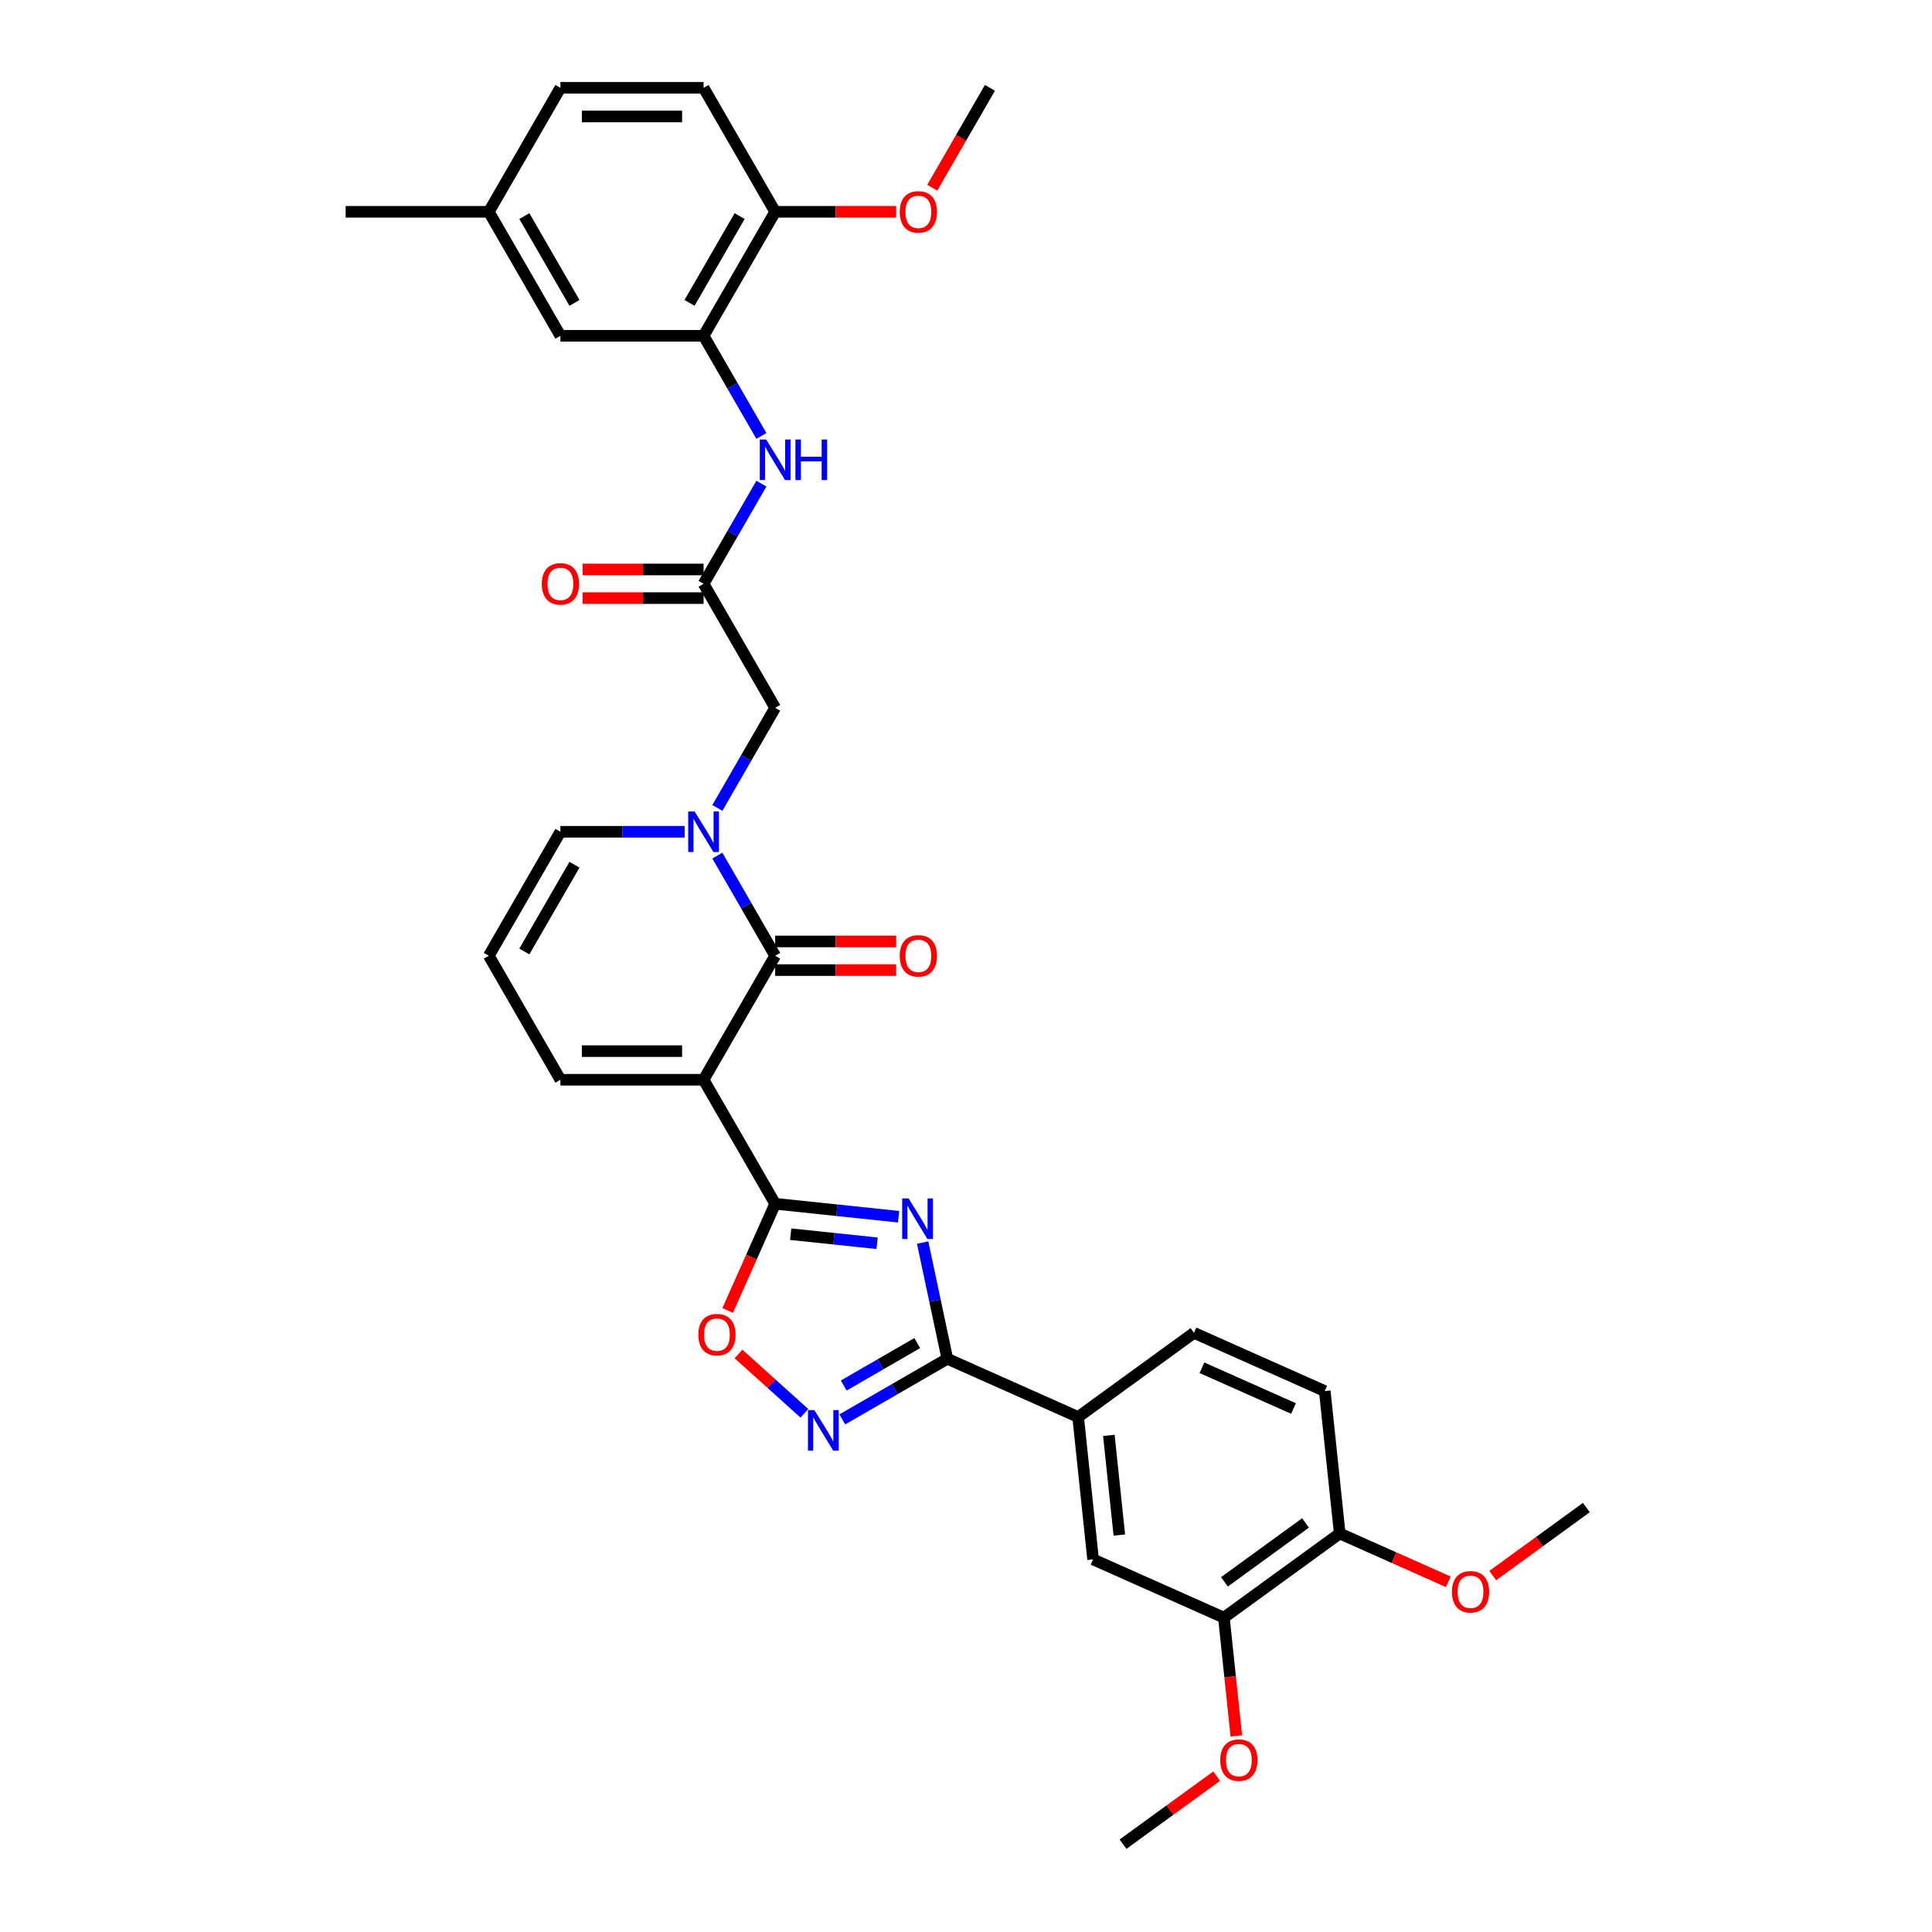 <?xml version='1.0' encoding='iso-8859-1'?>
<svg version='1.1' baseProfile='full'
              xmlns='http://www.w3.org/2000/svg'
                      xmlns:rdkit='http://www.rdkit.org/xml'
                      xmlns:xlink='http://www.w3.org/1999/xlink'
                  xml:space='preserve'
width='1000px' height='1000px' viewBox='0 0 1000 1000'>
<!-- END OF HEADER -->
<rect style='opacity:1.0;fill:#FFFFFF;stroke:none' width='1000' height='1000' x='0' y='0'> </rect>
<path class='bond-1' d='M 364.175,558.886 L 401.228,623.065' style='fill:none;fill-rule:evenodd;stroke:#000000;stroke-width:6px;stroke-linecap:butt;stroke-linejoin:miter;stroke-opacity:1' />
<path class='bond-2' d='M 364.175,558.886 L 401.228,494.707' style='fill:none;fill-rule:evenodd;stroke:#000000;stroke-width:6px;stroke-linecap:butt;stroke-linejoin:miter;stroke-opacity:1' />
<path class='bond-12' d='M 364.175,558.886 L 290.067,558.886' style='fill:none;fill-rule:evenodd;stroke:#000000;stroke-width:6px;stroke-linecap:butt;stroke-linejoin:miter;stroke-opacity:1' />
<path class='bond-12' d='M 353.059,544.064 L 301.183,544.064' style='fill:none;fill-rule:evenodd;stroke:#000000;stroke-width:6px;stroke-linecap:butt;stroke-linejoin:miter;stroke-opacity:1' />
<path class='bond-0' d='M 465.118,629.78 L 433.173,626.422' style='fill:none;fill-rule:evenodd;stroke:#0000FF;stroke-width:6px;stroke-linecap:butt;stroke-linejoin:miter;stroke-opacity:1' />
<path class='bond-0' d='M 433.173,626.422 L 401.228,623.065' style='fill:none;fill-rule:evenodd;stroke:#000000;stroke-width:6px;stroke-linecap:butt;stroke-linejoin:miter;stroke-opacity:1' />
<path class='bond-0' d='M 453.985,643.513 L 431.624,641.162' style='fill:none;fill-rule:evenodd;stroke:#0000FF;stroke-width:6px;stroke-linecap:butt;stroke-linejoin:miter;stroke-opacity:1' />
<path class='bond-0' d='M 431.624,641.162 L 409.263,638.812' style='fill:none;fill-rule:evenodd;stroke:#000000;stroke-width:6px;stroke-linecap:butt;stroke-linejoin:miter;stroke-opacity:1' />
<path class='bond-3' d='M 477.554,643.157 L 483.946,673.228' style='fill:none;fill-rule:evenodd;stroke:#0000FF;stroke-width:6px;stroke-linecap:butt;stroke-linejoin:miter;stroke-opacity:1' />
<path class='bond-3' d='M 483.946,673.228 L 490.338,703.299' style='fill:none;fill-rule:evenodd;stroke:#000000;stroke-width:6px;stroke-linecap:butt;stroke-linejoin:miter;stroke-opacity:1' />
<path class='bond-6' d='M 401.228,623.065 L 388.932,650.682' style='fill:none;fill-rule:evenodd;stroke:#000000;stroke-width:6px;stroke-linecap:butt;stroke-linejoin:miter;stroke-opacity:1' />
<path class='bond-6' d='M 388.932,650.682 L 376.636,678.3' style='fill:none;fill-rule:evenodd;stroke:#FF0000;stroke-width:6px;stroke-linecap:butt;stroke-linejoin:miter;stroke-opacity:1' />
<path class='bond-4' d='M 401.228,494.707 L 386.266,468.791' style='fill:none;fill-rule:evenodd;stroke:#000000;stroke-width:6px;stroke-linecap:butt;stroke-linejoin:miter;stroke-opacity:1' />
<path class='bond-4' d='M 386.266,468.791 L 371.303,442.874' style='fill:none;fill-rule:evenodd;stroke:#0000FF;stroke-width:6px;stroke-linecap:butt;stroke-linejoin:miter;stroke-opacity:1' />
<path class='bond-16' d='M 401.228,502.118 L 432.539,502.118' style='fill:none;fill-rule:evenodd;stroke:#000000;stroke-width:6px;stroke-linecap:butt;stroke-linejoin:miter;stroke-opacity:1' />
<path class='bond-16' d='M 432.539,502.118 L 463.849,502.118' style='fill:none;fill-rule:evenodd;stroke:#FF0000;stroke-width:6px;stroke-linecap:butt;stroke-linejoin:miter;stroke-opacity:1' />
<path class='bond-16' d='M 401.228,487.296 L 432.539,487.296' style='fill:none;fill-rule:evenodd;stroke:#000000;stroke-width:6px;stroke-linecap:butt;stroke-linejoin:miter;stroke-opacity:1' />
<path class='bond-16' d='M 432.539,487.296 L 463.849,487.296' style='fill:none;fill-rule:evenodd;stroke:#FF0000;stroke-width:6px;stroke-linecap:butt;stroke-linejoin:miter;stroke-opacity:1' />
<path class='bond-9' d='M 490.338,703.299 L 558.038,733.441' style='fill:none;fill-rule:evenodd;stroke:#000000;stroke-width:6px;stroke-linecap:butt;stroke-linejoin:miter;stroke-opacity:1' />
<path class='bond-35' d='M 490.338,703.299 L 463.154,718.993' style='fill:none;fill-rule:evenodd;stroke:#000000;stroke-width:6px;stroke-linecap:butt;stroke-linejoin:miter;stroke-opacity:1' />
<path class='bond-35' d='M 463.154,718.993 L 435.971,734.688' style='fill:none;fill-rule:evenodd;stroke:#0000FF;stroke-width:6px;stroke-linecap:butt;stroke-linejoin:miter;stroke-opacity:1' />
<path class='bond-35' d='M 474.772,695.171 L 455.743,706.158' style='fill:none;fill-rule:evenodd;stroke:#000000;stroke-width:6px;stroke-linecap:butt;stroke-linejoin:miter;stroke-opacity:1' />
<path class='bond-35' d='M 455.743,706.158 L 436.715,717.144' style='fill:none;fill-rule:evenodd;stroke:#0000FF;stroke-width:6px;stroke-linecap:butt;stroke-linejoin:miter;stroke-opacity:1' />
<path class='bond-11' d='M 371.303,418.182 L 386.266,392.265' style='fill:none;fill-rule:evenodd;stroke:#0000FF;stroke-width:6px;stroke-linecap:butt;stroke-linejoin:miter;stroke-opacity:1' />
<path class='bond-11' d='M 386.266,392.265 L 401.228,366.349' style='fill:none;fill-rule:evenodd;stroke:#000000;stroke-width:6px;stroke-linecap:butt;stroke-linejoin:miter;stroke-opacity:1' />
<path class='bond-34' d='M 354.363,430.528 L 322.215,430.528' style='fill:none;fill-rule:evenodd;stroke:#0000FF;stroke-width:6px;stroke-linecap:butt;stroke-linejoin:miter;stroke-opacity:1' />
<path class='bond-34' d='M 322.215,430.528 L 290.067,430.528' style='fill:none;fill-rule:evenodd;stroke:#000000;stroke-width:6px;stroke-linecap:butt;stroke-linejoin:miter;stroke-opacity:1' />
<path class='bond-5' d='M 416.347,731.518 L 399.295,716.164' style='fill:none;fill-rule:evenodd;stroke:#0000FF;stroke-width:6px;stroke-linecap:butt;stroke-linejoin:miter;stroke-opacity:1' />
<path class='bond-5' d='M 399.295,716.164 L 382.243,700.811' style='fill:none;fill-rule:evenodd;stroke:#FF0000;stroke-width:6px;stroke-linecap:butt;stroke-linejoin:miter;stroke-opacity:1' />
<path class='bond-7' d='M 364.175,302.17 L 401.228,366.349' style='fill:none;fill-rule:evenodd;stroke:#000000;stroke-width:6px;stroke-linecap:butt;stroke-linejoin:miter;stroke-opacity:1' />
<path class='bond-10' d='M 364.175,302.17 L 379.138,276.254' style='fill:none;fill-rule:evenodd;stroke:#000000;stroke-width:6px;stroke-linecap:butt;stroke-linejoin:miter;stroke-opacity:1' />
<path class='bond-10' d='M 379.138,276.254 L 394.1,250.338' style='fill:none;fill-rule:evenodd;stroke:#0000FF;stroke-width:6px;stroke-linecap:butt;stroke-linejoin:miter;stroke-opacity:1' />
<path class='bond-21' d='M 364.175,294.759 L 332.864,294.759' style='fill:none;fill-rule:evenodd;stroke:#000000;stroke-width:6px;stroke-linecap:butt;stroke-linejoin:miter;stroke-opacity:1' />
<path class='bond-21' d='M 332.864,294.759 L 301.554,294.759' style='fill:none;fill-rule:evenodd;stroke:#FF0000;stroke-width:6px;stroke-linecap:butt;stroke-linejoin:miter;stroke-opacity:1' />
<path class='bond-21' d='M 364.175,309.581 L 332.864,309.581' style='fill:none;fill-rule:evenodd;stroke:#000000;stroke-width:6px;stroke-linecap:butt;stroke-linejoin:miter;stroke-opacity:1' />
<path class='bond-21' d='M 332.864,309.581 L 301.554,309.581' style='fill:none;fill-rule:evenodd;stroke:#FF0000;stroke-width:6px;stroke-linecap:butt;stroke-linejoin:miter;stroke-opacity:1' />
<path class='bond-8' d='M 364.175,173.812 L 379.138,199.729' style='fill:none;fill-rule:evenodd;stroke:#000000;stroke-width:6px;stroke-linecap:butt;stroke-linejoin:miter;stroke-opacity:1' />
<path class='bond-8' d='M 379.138,199.729 L 394.1,225.645' style='fill:none;fill-rule:evenodd;stroke:#0000FF;stroke-width:6px;stroke-linecap:butt;stroke-linejoin:miter;stroke-opacity:1' />
<path class='bond-18' d='M 364.175,173.812 L 401.228,109.633' style='fill:none;fill-rule:evenodd;stroke:#000000;stroke-width:6px;stroke-linecap:butt;stroke-linejoin:miter;stroke-opacity:1' />
<path class='bond-18' d='M 356.897,156.775 L 382.835,111.85' style='fill:none;fill-rule:evenodd;stroke:#000000;stroke-width:6px;stroke-linecap:butt;stroke-linejoin:miter;stroke-opacity:1' />
<path class='bond-20' d='M 364.175,173.812 L 290.067,173.812' style='fill:none;fill-rule:evenodd;stroke:#000000;stroke-width:6px;stroke-linecap:butt;stroke-linejoin:miter;stroke-opacity:1' />
<path class='bond-13' d='M 558.038,733.441 L 565.785,807.143' style='fill:none;fill-rule:evenodd;stroke:#000000;stroke-width:6px;stroke-linecap:butt;stroke-linejoin:miter;stroke-opacity:1' />
<path class='bond-13' d='M 573.94,742.947 L 579.363,794.538' style='fill:none;fill-rule:evenodd;stroke:#000000;stroke-width:6px;stroke-linecap:butt;stroke-linejoin:miter;stroke-opacity:1' />
<path class='bond-22' d='M 558.038,733.441 L 617.992,689.882' style='fill:none;fill-rule:evenodd;stroke:#000000;stroke-width:6px;stroke-linecap:butt;stroke-linejoin:miter;stroke-opacity:1' />
<path class='bond-17' d='M 290.067,558.886 L 253.014,494.707' style='fill:none;fill-rule:evenodd;stroke:#000000;stroke-width:6px;stroke-linecap:butt;stroke-linejoin:miter;stroke-opacity:1' />
<path class='bond-15' d='M 565.785,807.143 L 633.485,837.285' style='fill:none;fill-rule:evenodd;stroke:#000000;stroke-width:6px;stroke-linecap:butt;stroke-linejoin:miter;stroke-opacity:1' />
<path class='bond-14' d='M 290.067,430.528 L 253.014,494.707' style='fill:none;fill-rule:evenodd;stroke:#000000;stroke-width:6px;stroke-linecap:butt;stroke-linejoin:miter;stroke-opacity:1' />
<path class='bond-14' d='M 297.345,447.566 L 271.407,492.491' style='fill:none;fill-rule:evenodd;stroke:#000000;stroke-width:6px;stroke-linecap:butt;stroke-linejoin:miter;stroke-opacity:1' />
<path class='bond-26' d='M 633.485,837.285 L 636.703,867.903' style='fill:none;fill-rule:evenodd;stroke:#000000;stroke-width:6px;stroke-linecap:butt;stroke-linejoin:miter;stroke-opacity:1' />
<path class='bond-26' d='M 636.703,867.903 L 639.921,898.521' style='fill:none;fill-rule:evenodd;stroke:#FF0000;stroke-width:6px;stroke-linecap:butt;stroke-linejoin:miter;stroke-opacity:1' />
<path class='bond-36' d='M 633.485,837.285 L 693.439,793.726' style='fill:none;fill-rule:evenodd;stroke:#000000;stroke-width:6px;stroke-linecap:butt;stroke-linejoin:miter;stroke-opacity:1' />
<path class='bond-36' d='M 633.766,818.76 L 675.734,788.269' style='fill:none;fill-rule:evenodd;stroke:#000000;stroke-width:6px;stroke-linecap:butt;stroke-linejoin:miter;stroke-opacity:1' />
<path class='bond-24' d='M 401.228,109.633 L 364.175,45.455' style='fill:none;fill-rule:evenodd;stroke:#000000;stroke-width:6px;stroke-linecap:butt;stroke-linejoin:miter;stroke-opacity:1' />
<path class='bond-28' d='M 401.228,109.633 L 432.539,109.633' style='fill:none;fill-rule:evenodd;stroke:#000000;stroke-width:6px;stroke-linecap:butt;stroke-linejoin:miter;stroke-opacity:1' />
<path class='bond-28' d='M 432.539,109.633 L 463.849,109.633' style='fill:none;fill-rule:evenodd;stroke:#FF0000;stroke-width:6px;stroke-linecap:butt;stroke-linejoin:miter;stroke-opacity:1' />
<path class='bond-19' d='M 693.439,793.726 L 685.693,720.024' style='fill:none;fill-rule:evenodd;stroke:#000000;stroke-width:6px;stroke-linecap:butt;stroke-linejoin:miter;stroke-opacity:1' />
<path class='bond-29' d='M 693.439,793.726 L 721.546,806.24' style='fill:none;fill-rule:evenodd;stroke:#000000;stroke-width:6px;stroke-linecap:butt;stroke-linejoin:miter;stroke-opacity:1' />
<path class='bond-29' d='M 721.546,806.24 L 749.653,818.754' style='fill:none;fill-rule:evenodd;stroke:#FF0000;stroke-width:6px;stroke-linecap:butt;stroke-linejoin:miter;stroke-opacity:1' />
<path class='bond-25' d='M 290.067,173.812 L 253.014,109.633' style='fill:none;fill-rule:evenodd;stroke:#000000;stroke-width:6px;stroke-linecap:butt;stroke-linejoin:miter;stroke-opacity:1' />
<path class='bond-25' d='M 297.345,156.775 L 271.407,111.85' style='fill:none;fill-rule:evenodd;stroke:#000000;stroke-width:6px;stroke-linecap:butt;stroke-linejoin:miter;stroke-opacity:1' />
<path class='bond-23' d='M 617.992,689.882 L 685.693,720.024' style='fill:none;fill-rule:evenodd;stroke:#000000;stroke-width:6px;stroke-linecap:butt;stroke-linejoin:miter;stroke-opacity:1' />
<path class='bond-23' d='M 622.119,707.943 L 669.509,729.043' style='fill:none;fill-rule:evenodd;stroke:#000000;stroke-width:6px;stroke-linecap:butt;stroke-linejoin:miter;stroke-opacity:1' />
<path class='bond-37' d='M 364.175,45.455 L 290.067,45.455' style='fill:none;fill-rule:evenodd;stroke:#000000;stroke-width:6px;stroke-linecap:butt;stroke-linejoin:miter;stroke-opacity:1' />
<path class='bond-37' d='M 353.059,60.276 L 301.183,60.276' style='fill:none;fill-rule:evenodd;stroke:#000000;stroke-width:6px;stroke-linecap:butt;stroke-linejoin:miter;stroke-opacity:1' />
<path class='bond-27' d='M 253.014,109.633 L 290.067,45.455' style='fill:none;fill-rule:evenodd;stroke:#000000;stroke-width:6px;stroke-linecap:butt;stroke-linejoin:miter;stroke-opacity:1' />
<path class='bond-30' d='M 253.014,109.633 L 178.906,109.633' style='fill:none;fill-rule:evenodd;stroke:#000000;stroke-width:6px;stroke-linecap:butt;stroke-linejoin:miter;stroke-opacity:1' />
<path class='bond-31' d='M 629.745,919.332 L 605.511,936.939' style='fill:none;fill-rule:evenodd;stroke:#FF0000;stroke-width:6px;stroke-linecap:butt;stroke-linejoin:miter;stroke-opacity:1' />
<path class='bond-31' d='M 605.511,936.939 L 581.277,954.545' style='fill:none;fill-rule:evenodd;stroke:#000000;stroke-width:6px;stroke-linecap:butt;stroke-linejoin:miter;stroke-opacity:1' />
<path class='bond-32' d='M 482.532,97.169 L 497.461,71.312' style='fill:none;fill-rule:evenodd;stroke:#FF0000;stroke-width:6px;stroke-linecap:butt;stroke-linejoin:miter;stroke-opacity:1' />
<path class='bond-32' d='M 497.461,71.312 L 512.39,45.455' style='fill:none;fill-rule:evenodd;stroke:#000000;stroke-width:6px;stroke-linecap:butt;stroke-linejoin:miter;stroke-opacity:1' />
<path class='bond-33' d='M 772.626,815.522 L 796.86,797.915' style='fill:none;fill-rule:evenodd;stroke:#FF0000;stroke-width:6px;stroke-linecap:butt;stroke-linejoin:miter;stroke-opacity:1' />
<path class='bond-33' d='M 796.86,797.915 L 821.094,780.308' style='fill:none;fill-rule:evenodd;stroke:#000000;stroke-width:6px;stroke-linecap:butt;stroke-linejoin:miter;stroke-opacity:1' />
<path  class='atom-1' d='M 470.291 620.317
L 477.168 631.433
Q 477.85 632.53, 478.947 634.516
Q 480.043 636.502, 480.103 636.621
L 480.103 620.317
L 482.889 620.317
L 482.889 641.305
L 480.014 641.305
L 472.633 629.151
Q 471.773 627.728, 470.854 626.098
Q 469.965 624.467, 469.698 623.963
L 469.698 641.305
L 466.971 641.305
L 466.971 620.317
L 470.291 620.317
' fill='#0000FF'/>
<path  class='atom-5' d='M 359.536 420.034
L 366.413 431.15
Q 367.095 432.247, 368.191 434.233
Q 369.288 436.219, 369.347 436.338
L 369.347 420.034
L 372.134 420.034
L 372.134 441.022
L 369.259 441.022
L 361.877 428.868
Q 361.018 427.445, 360.099 425.815
Q 359.21 424.184, 358.943 423.68
L 358.943 441.022
L 356.216 441.022
L 356.216 420.034
L 359.536 420.034
' fill='#0000FF'/>
<path  class='atom-6' d='M 421.52 729.859
L 428.397 740.975
Q 429.079 742.072, 430.175 744.058
Q 431.272 746.044, 431.331 746.163
L 431.331 729.859
L 434.118 729.859
L 434.118 750.846
L 431.243 750.846
L 423.861 738.693
Q 423.002 737.27, 422.083 735.639
Q 421.194 734.009, 420.927 733.505
L 420.927 750.846
L 418.2 750.846
L 418.2 729.859
L 421.52 729.859
' fill='#0000FF'/>
<path  class='atom-7' d='M 361.452 690.824
Q 361.452 685.785, 363.942 682.969
Q 366.432 680.153, 371.086 680.153
Q 375.74 680.153, 378.23 682.969
Q 380.72 685.785, 380.72 690.824
Q 380.72 695.923, 378.201 698.828
Q 375.681 701.703, 371.086 701.703
Q 366.462 701.703, 363.942 698.828
Q 361.452 695.953, 361.452 690.824
M 371.086 699.332
Q 374.288 699.332, 376.007 697.198
Q 377.756 695.034, 377.756 690.824
Q 377.756 686.704, 376.007 684.629
Q 374.288 682.524, 371.086 682.524
Q 367.885 682.524, 366.136 684.599
Q 364.417 686.674, 364.417 690.824
Q 364.417 695.063, 366.136 697.198
Q 367.885 699.332, 371.086 699.332
' fill='#FF0000'/>
<path  class='atom-11' d='M 396.589 227.498
L 403.466 238.614
Q 404.148 239.711, 405.245 241.697
Q 406.342 243.683, 406.401 243.801
L 406.401 227.498
L 409.188 227.498
L 409.188 248.485
L 406.312 248.485
L 398.931 236.331
Q 398.071 234.908, 397.153 233.278
Q 396.263 231.648, 395.996 231.144
L 395.996 248.485
L 393.269 248.485
L 393.269 227.498
L 396.589 227.498
' fill='#0000FF'/>
<path  class='atom-11' d='M 411.707 227.498
L 414.553 227.498
L 414.553 236.42
L 425.284 236.42
L 425.284 227.498
L 428.129 227.498
L 428.129 248.485
L 425.284 248.485
L 425.284 238.792
L 414.553 238.792
L 414.553 248.485
L 411.707 248.485
L 411.707 227.498
' fill='#0000FF'/>
<path  class='atom-17' d='M 465.702 494.766
Q 465.702 489.727, 468.192 486.911
Q 470.682 484.095, 475.336 484.095
Q 479.99 484.095, 482.48 486.911
Q 484.97 489.727, 484.97 494.766
Q 484.97 499.865, 482.45 502.77
Q 479.931 505.645, 475.336 505.645
Q 470.712 505.645, 468.192 502.77
Q 465.702 499.894, 465.702 494.766
M 475.336 503.274
Q 478.537 503.274, 480.257 501.139
Q 482.006 498.975, 482.006 494.766
Q 482.006 490.646, 480.257 488.571
Q 478.537 486.466, 475.336 486.466
Q 472.134 486.466, 470.385 488.541
Q 468.666 490.616, 468.666 494.766
Q 468.666 499.005, 470.385 501.139
Q 472.134 503.274, 475.336 503.274
' fill='#FF0000'/>
<path  class='atom-22' d='M 280.433 302.229
Q 280.433 297.19, 282.923 294.374
Q 285.413 291.558, 290.067 291.558
Q 294.721 291.558, 297.211 294.374
Q 299.701 297.19, 299.701 302.229
Q 299.701 307.328, 297.182 310.233
Q 294.662 313.108, 290.067 313.108
Q 285.443 313.108, 282.923 310.233
Q 280.433 307.358, 280.433 302.229
M 290.067 310.737
Q 293.269 310.737, 294.988 308.603
Q 296.737 306.439, 296.737 302.229
Q 296.737 298.109, 294.988 296.034
Q 293.269 293.929, 290.067 293.929
Q 286.866 293.929, 285.117 296.004
Q 283.398 298.079, 283.398 302.229
Q 283.398 306.468, 285.117 308.603
Q 286.866 310.737, 290.067 310.737
' fill='#FF0000'/>
<path  class='atom-27' d='M 631.597 911.045
Q 631.597 906.006, 634.087 903.19
Q 636.577 900.374, 641.231 900.374
Q 645.885 900.374, 648.375 903.19
Q 650.865 906.006, 650.865 911.045
Q 650.865 916.144, 648.346 919.049
Q 645.826 921.924, 641.231 921.924
Q 636.607 921.924, 634.087 919.049
Q 631.597 916.174, 631.597 911.045
M 641.231 919.553
Q 644.433 919.553, 646.152 917.419
Q 647.901 915.255, 647.901 911.045
Q 647.901 906.925, 646.152 904.85
Q 644.433 902.745, 641.231 902.745
Q 638.03 902.745, 636.281 904.82
Q 634.562 906.895, 634.562 911.045
Q 634.562 915.284, 636.281 917.419
Q 638.03 919.553, 641.231 919.553
' fill='#FF0000'/>
<path  class='atom-29' d='M 465.702 109.693
Q 465.702 104.653, 468.192 101.837
Q 470.682 99.021, 475.336 99.021
Q 479.99 99.021, 482.48 101.837
Q 484.97 104.653, 484.97 109.693
Q 484.97 114.791, 482.45 117.696
Q 479.931 120.572, 475.336 120.572
Q 470.712 120.572, 468.192 117.696
Q 465.702 114.821, 465.702 109.693
M 475.336 118.2
Q 478.537 118.2, 480.257 116.066
Q 482.006 113.902, 482.006 109.693
Q 482.006 105.572, 480.257 103.497
Q 478.537 101.393, 475.336 101.393
Q 472.134 101.393, 470.385 103.468
Q 468.666 105.543, 468.666 109.693
Q 468.666 113.932, 470.385 116.066
Q 472.134 118.2, 475.336 118.2
' fill='#FF0000'/>
<path  class='atom-30' d='M 751.506 823.927
Q 751.506 818.888, 753.996 816.072
Q 756.486 813.256, 761.14 813.256
Q 765.794 813.256, 768.284 816.072
Q 770.774 818.888, 770.774 823.927
Q 770.774 829.026, 768.254 831.931
Q 765.734 834.806, 761.14 834.806
Q 756.515 834.806, 753.996 831.931
Q 751.506 829.055, 751.506 823.927
M 761.14 832.435
Q 764.341 832.435, 766.06 830.3
Q 767.809 828.136, 767.809 823.927
Q 767.809 819.807, 766.06 817.732
Q 764.341 815.627, 761.14 815.627
Q 757.938 815.627, 756.189 817.702
Q 754.47 819.777, 754.47 823.927
Q 754.47 828.166, 756.189 830.3
Q 757.938 832.435, 761.14 832.435
' fill='#FF0000'/>
</svg>
